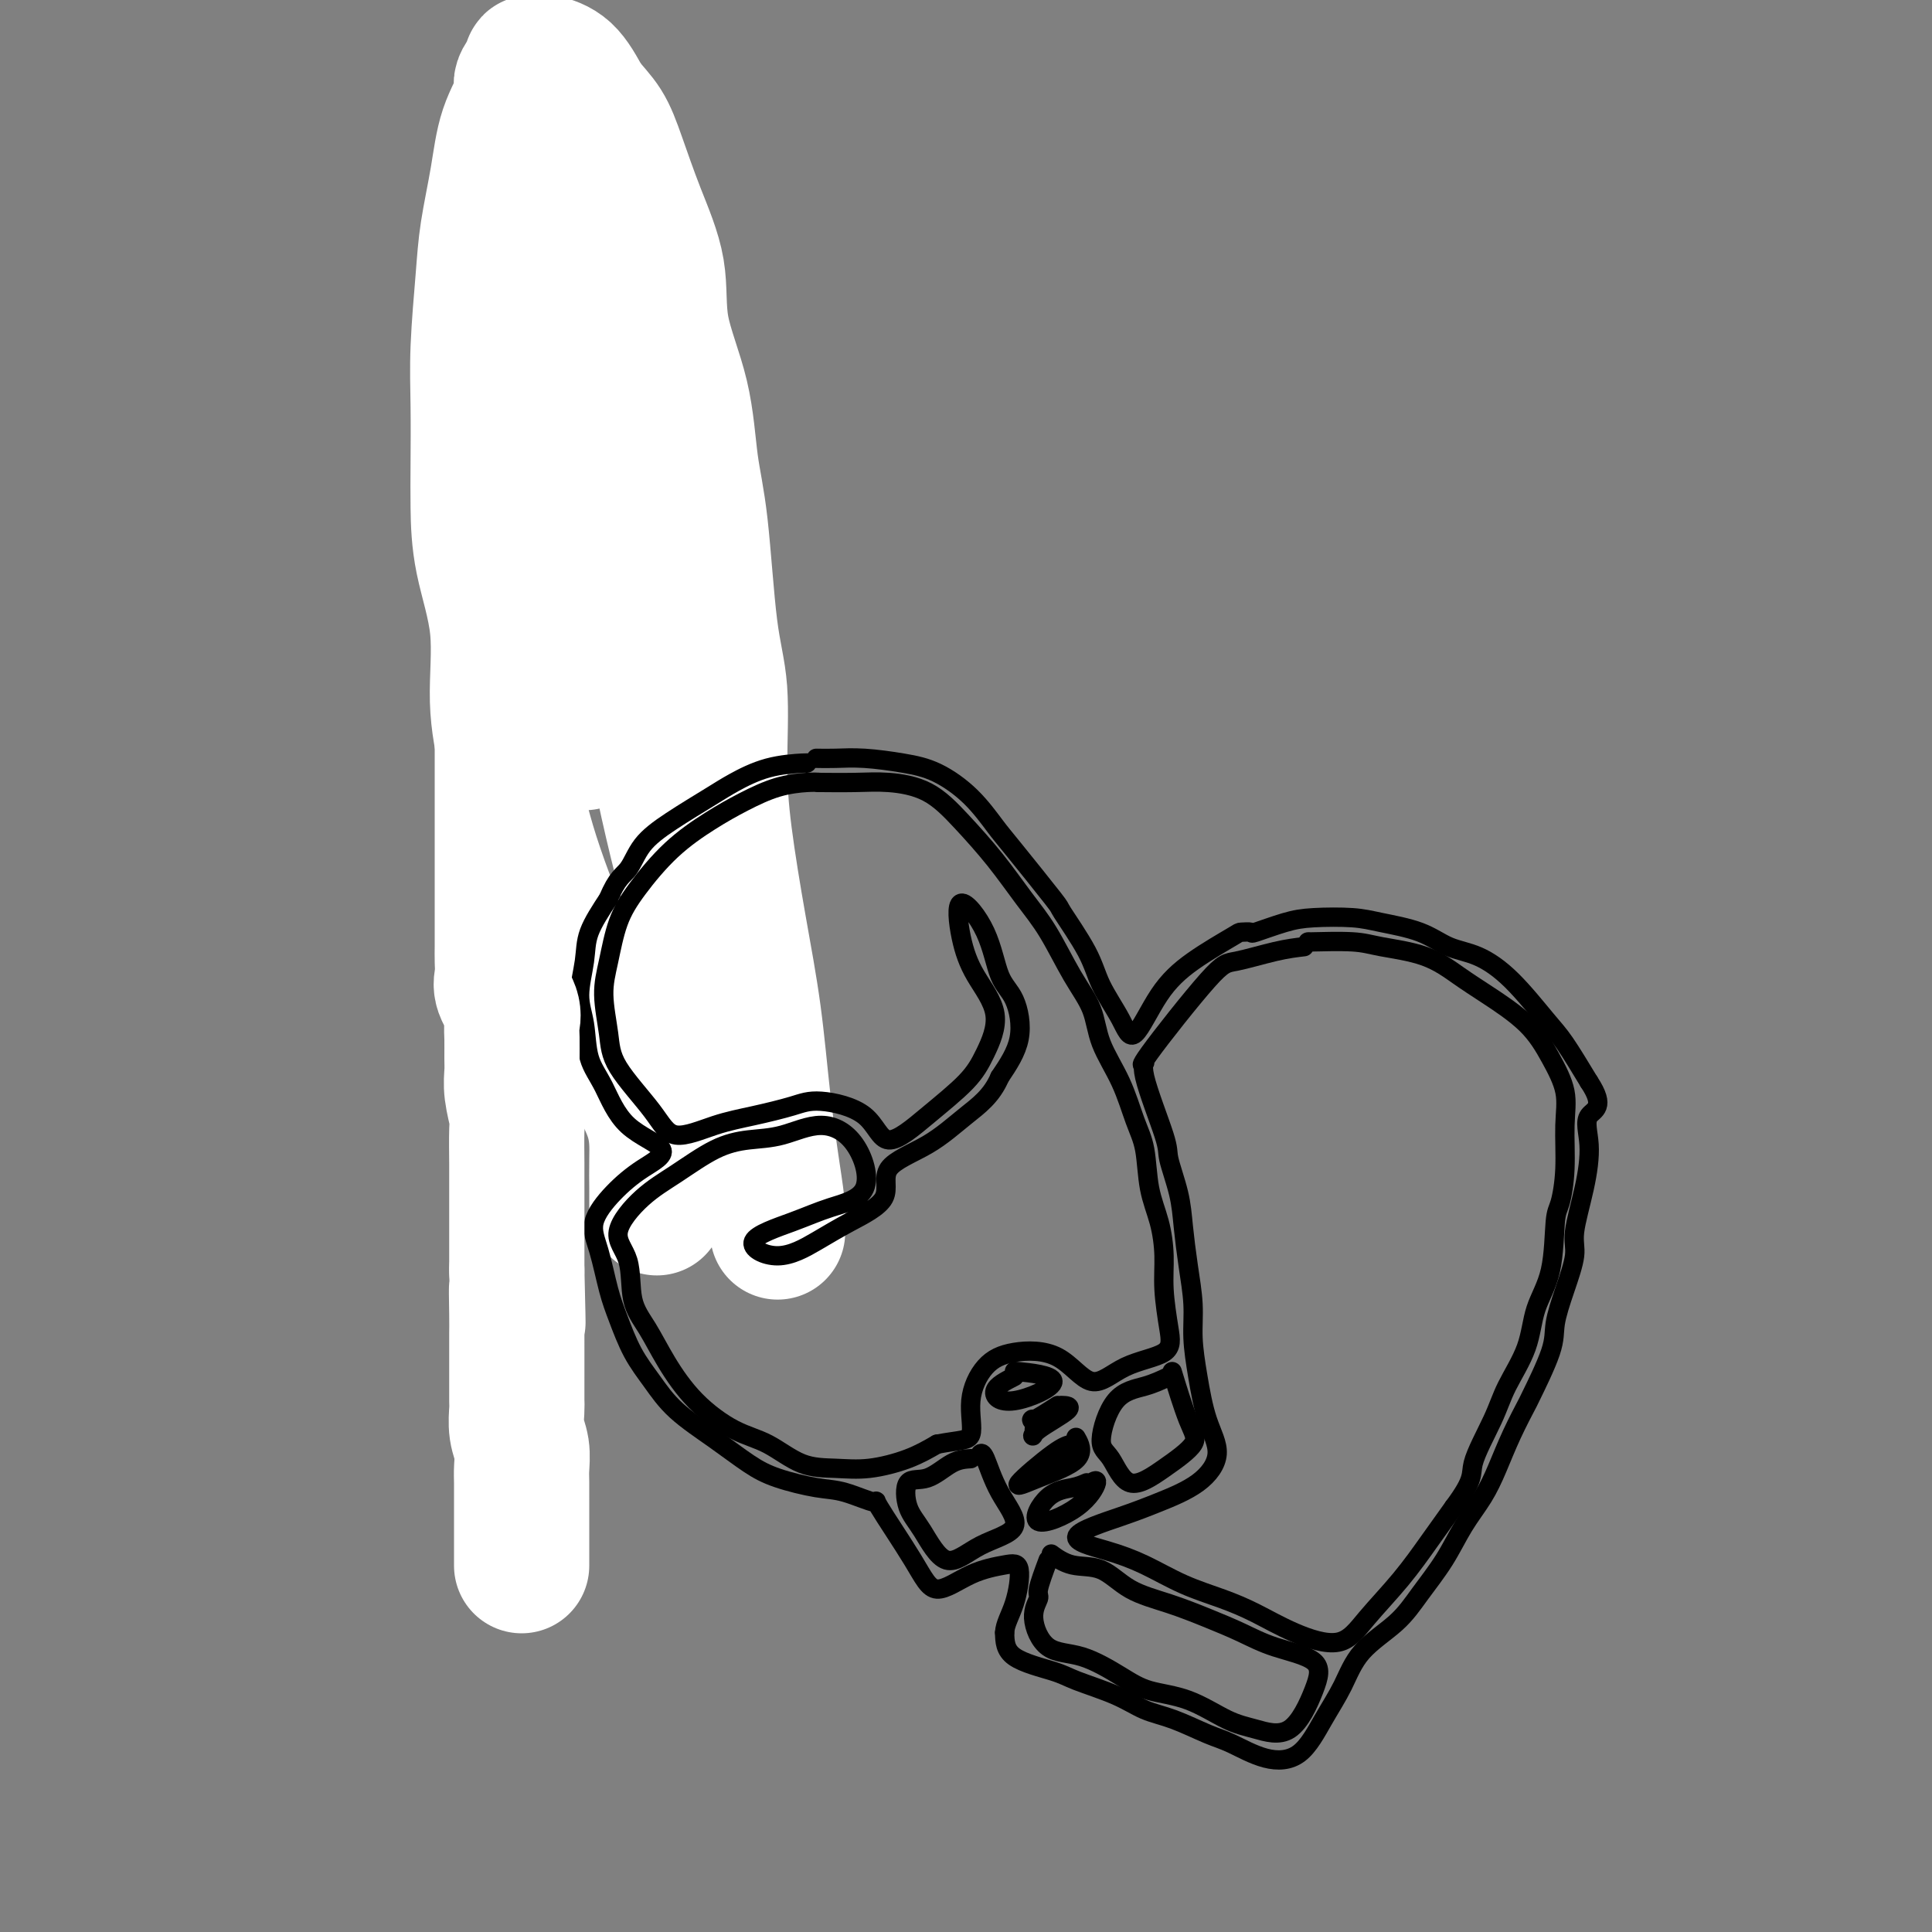 <svg viewBox='0 0 400 400' version='1.1' xmlns='http://www.w3.org/2000/svg' xmlns:xlink='http://www.w3.org/1999/xlink'><rect x="0" y="0" width="400" height="400" fill="#808080" stroke="none"/><g fill='none' stroke='rgb(255,255,255)' stroke-width='28' stroke-linecap='round' stroke-linejoin='round'><path d='M136,250c0.000,0.057 0.001,0.113 0,0c-0.001,-0.113 -0.003,-0.396 0,-1c0.003,-0.604 0.011,-1.529 0,-3c-0.011,-1.471 -0.042,-3.489 0,-6c0.042,-2.511 0.156,-5.516 -1,-9c-1.156,-3.484 -3.583,-7.448 -6,-12c-2.417,-4.552 -4.825,-9.692 -7,-14c-2.175,-4.308 -4.118,-7.782 -6,-12c-1.882,-4.218 -3.703,-9.178 -5,-13c-1.297,-3.822 -2.071,-6.506 -3,-10c-0.929,-3.494 -2.014,-7.797 -3,-12c-0.986,-4.203 -1.872,-8.306 -2,-13c-0.128,-4.694 0.502,-9.980 0,-15c-0.502,-5.020 -2.135,-9.773 -3,-14c-0.865,-4.227 -0.961,-7.927 -1,-11c-0.039,-3.073 -0.023,-5.521 0,-9c0.023,-3.479 0.051,-7.991 0,-12c-0.051,-4.009 -0.181,-7.515 0,-12c0.181,-4.485 0.673,-9.950 1,-14c0.327,-4.050 0.488,-6.683 1,-10c0.512,-3.317 1.375,-7.316 2,-11c0.625,-3.684 1.013,-7.054 2,-10c0.987,-2.946 2.573,-5.469 3,-7c0.427,-1.531 -0.305,-2.071 0,-3c0.305,-0.929 1.649,-2.246 2,-3c0.351,-0.754 -0.290,-0.945 0,-1c0.290,-0.055 1.511,0.027 2,0c0.489,-0.027 0.247,-0.161 1,0c0.753,0.161 2.501,0.617 4,2c1.499,1.383 2.750,3.691 4,6'/><path d='M121,21c1.390,1.773 2.866,3.206 4,5c1.134,1.794 1.925,3.950 3,7c1.075,3.050 2.434,6.994 4,11c1.566,4.006 3.340,8.073 4,12c0.660,3.927 0.207,7.713 1,12c0.793,4.287 2.833,9.076 4,14c1.167,4.924 1.461,9.984 2,14c0.539,4.016 1.323,6.987 2,13c0.677,6.013 1.248,15.069 2,21c0.752,5.931 1.686,8.738 2,13c0.314,4.262 0.009,9.980 0,15c-0.009,5.020 0.277,9.341 1,15c0.723,5.659 1.882,12.654 3,19c1.118,6.346 2.194,12.043 3,18c0.806,5.957 1.341,12.176 2,18c0.659,5.824 1.442,11.255 2,15c0.558,3.745 0.893,5.805 1,8c0.107,2.195 -0.012,4.525 0,4c0.012,-0.525 0.157,-3.906 0,-5c-0.157,-1.094 -0.615,0.100 -3,-8c-2.385,-8.100 -6.697,-25.494 -10,-38c-3.303,-12.506 -5.597,-20.125 -8,-30c-2.403,-9.875 -4.916,-22.005 -7,-35c-2.084,-12.995 -3.738,-26.856 -5,-37c-1.262,-10.144 -2.131,-16.572 -3,-23'/><path d='M125,79c-3.243,-19.056 -3.850,-19.196 -4,-22c-0.150,-2.804 0.156,-8.271 0,-11c-0.156,-2.729 -0.774,-2.719 -1,-2c-0.226,0.719 -0.062,2.147 0,3c0.062,0.853 0.020,1.130 0,2c-0.020,0.870 -0.020,2.331 0,4c0.020,1.669 0.058,3.545 0,5c-0.058,1.455 -0.212,2.491 0,5c0.212,2.509 0.789,6.493 1,9c0.211,2.507 0.057,3.539 0,5c-0.057,1.461 -0.015,3.352 0,6c0.015,2.648 0.004,6.052 0,9c-0.004,2.948 -0.001,5.439 0,8c0.001,2.561 0.000,5.192 0,9c-0.000,3.808 -0.000,8.794 0,15c0.000,6.206 0.000,13.632 0,19c-0.000,5.368 -0.000,8.676 0,10c0.000,1.324 0.000,0.662 0,0'/></g>
<g fill='none' stroke='rgb(0,0,0)' stroke-width='4' stroke-linecap='round' stroke-linejoin='round'><path d='M103,146c0.000,0.000 0.100,0.100 0.1,0.1'/><path d='M217,323c-0.889,2.384 -1.778,4.769 -2,6c-0.222,1.231 0.221,1.309 0,2c-0.221,0.691 -1.108,1.996 -1,4c0.108,2.004 1.211,4.709 3,6c1.789,1.291 4.263,1.168 7,2c2.737,0.832 5.738,2.617 8,4c2.262,1.383 3.787,2.363 6,3c2.213,0.637 5.114,0.931 8,2c2.886,1.069 5.757,2.915 8,4c2.243,1.085 3.859,1.410 6,2c2.141,0.590 4.809,1.445 7,0c2.191,-1.445 3.905,-5.191 5,-8c1.095,-2.809 1.570,-4.681 0,-6c-1.570,-1.319 -5.185,-2.084 -8,-3c-2.815,-0.916 -4.831,-1.983 -7,-3c-2.169,-1.017 -4.491,-1.983 -7,-3c-2.509,-1.017 -5.205,-2.084 -8,-3c-2.795,-0.916 -5.688,-1.682 -8,-3c-2.312,-1.318 -4.042,-3.188 -6,-4c-1.958,-0.812 -4.142,-0.565 -6,-1c-1.858,-0.435 -3.388,-1.553 -4,-2c-0.612,-0.447 -0.306,-0.224 0,0'/><path d='M225,307c-0.818,0.361 -1.636,0.723 -3,1c-1.364,0.277 -3.273,0.470 -5,2c-1.727,1.530 -3.272,4.396 -2,5c1.272,0.604 5.362,-1.055 8,-3c2.638,-1.945 3.826,-4.178 4,-5c0.174,-0.822 -0.664,-0.235 -1,0c-0.336,0.235 -0.168,0.117 0,0'/><path d='M201,302c-1.241,0.080 -2.483,0.159 -4,1c-1.517,0.841 -3.311,2.443 -5,3c-1.689,0.557 -3.275,0.070 -4,1c-0.725,0.930 -0.590,3.276 0,5c0.590,1.724 1.634,2.824 3,5c1.366,2.176 3.053,5.427 5,6c1.947,0.573 4.154,-1.531 7,-3c2.846,-1.469 6.332,-2.302 7,-4c0.668,-1.698 -1.481,-4.259 -3,-7c-1.519,-2.741 -2.409,-5.661 -3,-7c-0.591,-1.339 -0.883,-1.097 -1,-1c-0.117,0.097 -0.058,0.048 0,0'/><path d='M222,299c-0.841,0.159 -1.683,0.319 -4,2c-2.317,1.681 -6.110,4.884 -7,6c-0.890,1.116 1.122,0.144 4,-1c2.878,-1.144 6.621,-2.462 8,-4c1.379,-1.538 0.394,-3.297 0,-4c-0.394,-0.703 -0.197,-0.352 0,0'/><path d='M219,291c-2.108,1.359 -4.216,2.718 -5,3c-0.784,0.282 -0.246,-0.513 0,0c0.246,0.513 0.198,2.334 0,3c-0.198,0.666 -0.548,0.179 1,-1c1.548,-1.179 4.994,-3.048 6,-4c1.006,-0.952 -0.427,-0.986 -1,-1c-0.573,-0.014 -0.287,-0.007 0,0'/><path d='M242,285c-1.535,0.728 -3.071,1.456 -5,2c-1.929,0.544 -4.252,0.906 -6,3c-1.748,2.094 -2.922,5.922 -3,8c-0.078,2.078 0.941,2.407 2,4c1.059,1.593 2.157,4.450 4,5c1.843,0.550 4.430,-1.206 7,-3c2.570,-1.794 5.122,-3.625 6,-5c0.878,-1.375 0.083,-2.293 -1,-5c-1.083,-2.707 -2.452,-7.202 -3,-9c-0.548,-1.798 -0.274,-0.899 0,0'/><path d='M210,285c-1.844,0.936 -3.688,1.873 -4,3c-0.312,1.127 0.908,2.446 4,2c3.092,-0.446 8.056,-2.656 8,-4c-0.056,-1.344 -5.130,-1.824 -7,-2c-1.870,-0.176 -0.534,-0.050 0,0c0.534,0.050 0.267,0.025 0,0'/><path d='M270,196c-1.716,0.200 -3.432,0.400 -6,1c-2.568,0.600 -5.988,1.601 -8,2c-2.012,0.399 -2.616,0.198 -6,4c-3.384,3.802 -9.550,11.609 -12,15c-2.450,3.391 -1.186,2.366 -1,2c0.186,-0.366 -0.707,-0.071 0,3c0.707,3.071 3.015,8.920 4,12c0.985,3.080 0.646,3.393 1,5c0.354,1.607 1.401,4.510 2,7c0.599,2.490 0.752,4.567 1,7c0.248,2.433 0.593,5.223 1,8c0.407,2.777 0.875,5.543 1,8c0.125,2.457 -0.094,4.607 0,7c0.094,2.393 0.502,5.029 1,8c0.498,2.971 1.088,6.279 2,9c0.912,2.721 2.147,4.857 2,7c-0.147,2.143 -1.676,4.292 -4,6c-2.324,1.708 -5.444,2.973 -8,4c-2.556,1.027 -4.550,1.815 -8,3c-3.450,1.185 -8.357,2.768 -9,4c-0.643,1.232 2.979,2.114 6,3c3.021,0.886 5.441,1.777 8,3c2.559,1.223 5.258,2.780 8,4c2.742,1.220 5.529,2.104 8,3c2.471,0.896 4.627,1.804 7,3c2.373,1.196 4.962,2.682 8,4c3.038,1.318 6.524,2.469 9,2c2.476,-0.469 3.942,-2.559 6,-5c2.058,-2.441 4.708,-5.234 7,-8c2.292,-2.766 4.226,-5.505 6,-8c1.774,-2.495 3.387,-4.748 5,-7'/><path d='M301,312c4.409,-5.910 3.431,-6.687 4,-9c0.569,-2.313 2.685,-6.164 4,-9c1.315,-2.836 1.830,-4.658 3,-7c1.170,-2.342 2.996,-5.204 4,-8c1.004,-2.796 1.187,-5.524 2,-8c0.813,-2.476 2.256,-4.698 3,-8c0.744,-3.302 0.790,-7.683 1,-10c0.210,-2.317 0.584,-2.571 1,-4c0.416,-1.429 0.874,-4.032 1,-7c0.126,-2.968 -0.079,-6.299 0,-9c0.079,-2.701 0.442,-4.770 0,-7c-0.442,-2.230 -1.688,-4.621 -3,-7c-1.312,-2.379 -2.689,-4.745 -5,-7c-2.311,-2.255 -5.555,-4.398 -8,-6c-2.445,-1.602 -4.092,-2.664 -6,-4c-1.908,-1.336 -4.077,-2.946 -7,-4c-2.923,-1.054 -6.601,-1.550 -9,-2c-2.399,-0.450 -3.519,-0.853 -6,-1c-2.481,-0.147 -6.322,-0.040 -8,0c-1.678,0.040 -1.194,0.011 -1,0c0.194,-0.011 0.097,-0.006 0,0'/><path d='M170,162c-0.758,-0.046 -1.516,-0.091 -3,0c-1.484,0.091 -3.695,0.319 -6,1c-2.305,0.681 -4.704,1.817 -7,3c-2.296,1.183 -4.488,2.415 -7,4c-2.512,1.585 -5.343,3.523 -8,6c-2.657,2.477 -5.139,5.494 -7,8c-1.861,2.506 -3.100,4.501 -4,7c-0.900,2.499 -1.462,5.503 -2,8c-0.538,2.497 -1.053,4.486 -1,7c0.053,2.514 0.676,5.554 1,8c0.324,2.446 0.351,4.300 2,7c1.649,2.700 4.920,6.248 7,9c2.080,2.752 2.971,4.708 5,5c2.029,0.292 5.197,-1.079 8,-2c2.803,-0.921 5.239,-1.391 8,-2c2.761,-0.609 5.845,-1.357 8,-2c2.155,-0.643 3.381,-1.182 6,-1c2.619,0.182 6.629,1.084 9,3c2.371,1.916 3.101,4.847 5,5c1.899,0.153 4.966,-2.473 8,-5c3.034,-2.527 6.036,-4.954 8,-7c1.964,-2.046 2.890,-3.709 4,-6c1.110,-2.291 2.405,-5.208 2,-8c-0.405,-2.792 -2.510,-5.457 -4,-8c-1.490,-2.543 -2.365,-4.964 -3,-8c-0.635,-3.036 -1.029,-6.689 0,-7c1.029,-0.311 3.480,2.718 5,6c1.520,3.282 2.108,6.818 3,9c0.892,2.182 2.086,3.011 3,5c0.914,1.989 1.547,5.140 1,8c-0.547,2.860 -2.273,5.430 -4,8'/><path d='M207,223c-1.696,3.983 -4.437,5.941 -7,8c-2.563,2.059 -4.948,4.220 -8,6c-3.052,1.780 -6.771,3.180 -8,5c-1.229,1.820 0.031,4.059 -1,6c-1.031,1.941 -4.354,3.583 -7,5c-2.646,1.417 -4.617,2.609 -7,4c-2.383,1.391 -5.179,2.982 -8,3c-2.821,0.018 -5.666,-1.538 -5,-3c0.666,-1.462 4.842,-2.832 8,-4c3.158,-1.168 5.299,-2.134 8,-3c2.701,-0.866 5.964,-1.630 7,-4c1.036,-2.370 -0.155,-6.344 -2,-9c-1.845,-2.656 -4.343,-3.992 -7,-4c-2.657,-0.008 -5.471,1.314 -8,2c-2.529,0.686 -4.772,0.738 -7,1c-2.228,0.262 -4.443,0.733 -7,2c-2.557,1.267 -5.458,3.328 -8,5c-2.542,1.672 -4.725,2.955 -7,5c-2.275,2.045 -4.641,4.851 -5,7c-0.359,2.149 1.289,3.640 2,6c0.711,2.360 0.484,5.588 1,8c0.516,2.412 1.773,4.009 3,6c1.227,1.991 2.423,4.376 4,7c1.577,2.624 3.536,5.487 6,8c2.464,2.513 5.432,4.675 8,6c2.568,1.325 4.734,1.814 7,3c2.266,1.186 4.632,3.069 7,4c2.368,0.931 4.738,0.909 7,1c2.262,0.091 4.417,0.294 7,0c2.583,-0.294 5.595,-1.084 8,-2c2.405,-0.916 4.202,-1.958 6,-3'/><path d='M194,299c4.866,-0.903 6.529,-0.661 7,-2c0.471,-1.339 -0.252,-4.261 0,-7c0.252,-2.739 1.480,-5.297 3,-7c1.520,-1.703 3.332,-2.552 6,-3c2.668,-0.448 6.190,-0.497 9,1c2.810,1.497 4.907,4.538 7,5c2.093,0.462 4.183,-1.655 7,-3c2.817,-1.345 6.361,-1.919 8,-3c1.639,-1.081 1.375,-2.670 1,-5c-0.375,-2.330 -0.859,-5.403 -1,-8c-0.141,-2.597 0.062,-4.719 0,-7c-0.062,-2.281 -0.388,-4.722 -1,-7c-0.612,-2.278 -1.509,-4.393 -2,-7c-0.491,-2.607 -0.577,-5.707 -1,-8c-0.423,-2.293 -1.182,-3.778 -2,-6c-0.818,-2.222 -1.695,-5.180 -3,-8c-1.305,-2.820 -3.040,-5.500 -4,-8c-0.960,-2.500 -1.146,-4.819 -2,-7c-0.854,-2.181 -2.376,-4.223 -4,-7c-1.624,-2.777 -3.351,-6.288 -5,-9c-1.649,-2.712 -3.219,-4.625 -5,-7c-1.781,-2.375 -3.771,-5.211 -6,-8c-2.229,-2.789 -4.697,-5.532 -7,-8c-2.303,-2.468 -4.442,-4.661 -7,-6c-2.558,-1.339 -5.536,-1.823 -8,-2c-2.464,-0.177 -4.413,-0.047 -7,0c-2.587,0.047 -5.812,0.013 -7,0c-1.188,-0.013 -0.339,-0.004 0,0c0.339,0.004 0.170,0.002 0,0'/><path d='M169,157c1.210,0.022 2.419,0.044 4,0c1.581,-0.044 3.533,-0.153 6,0c2.467,0.153 5.449,0.568 8,1c2.551,0.432 4.671,0.880 7,2c2.329,1.120 4.868,2.910 7,5c2.132,2.090 3.856,4.480 5,6c1.144,1.520 1.708,2.172 4,5c2.292,2.828 6.312,7.833 8,10c1.688,2.167 1.045,1.495 2,3c0.955,1.505 3.510,5.188 5,8c1.490,2.812 1.917,4.753 3,7c1.083,2.247 2.823,4.798 4,7c1.177,2.202 1.791,4.054 3,3c1.209,-1.054 3.011,-5.015 5,-8c1.989,-2.985 4.164,-4.994 7,-7c2.836,-2.006 6.334,-4.008 8,-5c1.666,-0.992 1.502,-0.973 2,-1c0.498,-0.027 1.658,-0.099 2,0c0.342,0.099 -0.135,0.369 1,0c1.135,-0.369 3.881,-1.376 6,-2c2.119,-0.624 3.612,-0.865 6,-1c2.388,-0.135 5.673,-0.165 8,0c2.327,0.165 3.698,0.525 6,1c2.302,0.475 5.537,1.064 8,2c2.463,0.936 4.156,2.217 6,3c1.844,0.783 3.839,1.066 6,2c2.161,0.934 4.486,2.518 7,5c2.514,2.482 5.215,5.860 7,8c1.785,2.140 2.653,3.040 4,5c1.347,1.960 3.174,4.980 5,8'/><path d='M329,224c3.551,5.355 0.929,5.742 0,7c-0.929,1.258 -0.163,3.387 0,6c0.163,2.613 -0.275,5.710 -1,9c-0.725,3.290 -1.735,6.772 -2,9c-0.265,2.228 0.216,3.201 0,5c-0.216,1.799 -1.127,4.425 -2,7c-0.873,2.575 -1.707,5.099 -2,7c-0.293,1.901 -0.045,3.178 -1,6c-0.955,2.822 -3.111,7.187 -4,9c-0.889,1.813 -0.509,1.074 -1,2c-0.491,0.926 -1.851,3.519 -3,6c-1.149,2.481 -2.085,4.851 -3,7c-0.915,2.149 -1.809,4.079 -3,6c-1.191,1.921 -2.678,3.834 -4,6c-1.322,2.166 -2.478,4.584 -4,7c-1.522,2.416 -3.410,4.832 -5,7c-1.590,2.168 -2.880,4.090 -5,6c-2.120,1.910 -5.068,3.807 -7,6c-1.932,2.193 -2.848,4.683 -4,7c-1.152,2.317 -2.538,4.462 -4,7c-1.462,2.538 -2.998,5.469 -5,7c-2.002,1.531 -4.471,1.663 -7,1c-2.529,-0.663 -5.120,-2.120 -7,-3c-1.880,-0.880 -3.049,-1.184 -5,-2c-1.951,-0.816 -4.684,-2.143 -7,-3c-2.316,-0.857 -4.214,-1.242 -6,-2c-1.786,-0.758 -3.459,-1.888 -6,-3c-2.541,-1.112 -5.949,-2.205 -8,-3c-2.051,-0.795 -2.744,-1.291 -5,-2c-2.256,-0.709 -6.073,-1.631 -8,-3c-1.927,-1.369 -1.963,-3.184 -2,-5'/><path d='M208,338c0.057,-1.728 1.201,-3.549 2,-6c0.799,-2.451 1.254,-5.534 1,-7c-0.254,-1.466 -1.215,-1.316 -3,-1c-1.785,0.316 -4.393,0.798 -7,2c-2.607,1.202 -5.214,3.124 -7,3c-1.786,-0.124 -2.749,-2.295 -5,-6c-2.251,-3.705 -5.788,-8.946 -7,-11c-1.212,-2.054 -0.100,-0.922 -1,-1c-0.900,-0.078 -3.812,-1.366 -6,-2c-2.188,-0.634 -3.652,-0.615 -6,-1c-2.348,-0.385 -5.579,-1.175 -8,-2c-2.421,-0.825 -4.030,-1.684 -6,-3c-1.970,-1.316 -4.299,-3.089 -7,-5c-2.701,-1.911 -5.773,-3.960 -8,-6c-2.227,-2.040 -3.608,-4.071 -5,-6c-1.392,-1.929 -2.796,-3.757 -4,-6c-1.204,-2.243 -2.207,-4.903 -3,-7c-0.793,-2.097 -1.376,-3.632 -2,-6c-0.624,-2.368 -1.288,-5.571 -2,-8c-0.712,-2.429 -1.470,-4.085 -1,-6c0.470,-1.915 2.170,-4.090 4,-6c1.830,-1.910 3.790,-3.554 6,-5c2.210,-1.446 4.670,-2.693 4,-4c-0.670,-1.307 -4.472,-2.675 -7,-5c-2.528,-2.325 -3.784,-5.608 -5,-8c-1.216,-2.392 -2.392,-3.894 -3,-6c-0.608,-2.106 -0.649,-4.816 -1,-7c-0.351,-2.184 -1.012,-3.843 -1,-6c0.012,-2.157 0.695,-4.811 1,-7c0.305,-2.189 0.230,-3.911 1,-6c0.770,-2.089 2.385,-4.544 4,-7'/><path d='M126,186c1.719,-4.212 3.017,-4.741 4,-6c0.983,-1.259 1.652,-3.248 3,-5c1.348,-1.752 3.374,-3.268 6,-5c2.626,-1.732 5.852,-3.679 8,-5c2.148,-1.321 3.216,-2.014 5,-3c1.784,-0.986 4.282,-2.264 7,-3c2.718,-0.736 5.655,-0.929 7,-1c1.345,-0.071 1.099,-0.020 1,0c-0.099,0.020 -0.049,0.010 0,0'/><path d='M105,147c0.000,2.744 0.000,5.489 0,7c0.000,1.511 0.000,1.790 0,3c0.000,1.210 0.000,3.351 0,5c0.000,1.649 0.000,2.804 0,5c0.000,2.196 0.000,5.431 0,8c0.000,2.569 0.000,4.470 0,6c0.000,1.530 0.000,2.687 0,6c0.000,3.313 -0.000,8.780 0,11c0.000,2.220 0.000,1.191 0,2c0.000,0.809 0.000,3.454 0,6c0.000,2.546 0.000,4.991 0,7c0.000,2.009 0.000,3.580 0,6c0.000,2.420 -0.000,5.690 0,8c0.000,2.310 0.000,3.662 0,6c0.000,2.338 0.000,5.663 0,8c0.000,2.337 0.000,3.687 0,6c0.000,2.313 0.000,5.589 0,8c0.000,2.411 0.000,3.956 0,6c0.000,2.044 0.000,4.588 0,7c0.000,2.412 0.000,4.692 0,7c0.000,2.308 0.000,4.643 0,7c0.000,2.357 0.000,4.737 0,7c0.000,2.263 0.000,4.411 0,6c0.000,1.589 0.000,2.620 0,3c0.000,0.380 0.000,0.109 0,0c0.000,-0.109 0.000,-0.054 0,0'/></g>
<g fill='none' stroke='rgb(255,255,255)' stroke-width='28' stroke-linecap='round' stroke-linejoin='round'><path d='M104,146c-0.000,0.311 -0.000,0.622 0,1c0.000,0.378 0.000,0.824 0,2c-0.000,1.176 -0.000,3.083 0,5c0.000,1.917 0.000,3.843 0,6c-0.000,2.157 -0.000,4.545 0,7c0.000,2.455 0.000,4.977 0,7c-0.000,2.023 -0.000,3.546 0,5c0.000,1.454 0.000,2.840 0,4c-0.000,1.160 -0.000,2.095 0,3c0.000,0.905 0.001,1.779 0,3c-0.001,1.221 -0.002,2.790 0,4c0.002,1.210 0.008,2.060 0,3c-0.008,0.940 -0.030,1.970 0,3c0.030,1.030 0.113,2.060 0,3c-0.113,0.940 -0.423,1.792 0,3c0.423,1.208 1.578,2.773 2,4c0.422,1.227 0.112,2.115 0,3c-0.112,0.885 -0.026,1.768 0,3c0.026,1.232 -0.007,2.815 0,4c0.007,1.185 0.054,1.972 0,3c-0.054,1.028 -0.211,2.296 0,4c0.211,1.704 0.789,3.845 1,5c0.211,1.155 0.057,1.325 0,3c-0.057,1.675 -0.015,4.855 0,7c0.015,2.145 0.004,3.255 0,5c-0.004,1.745 -0.001,4.124 0,6c0.001,1.876 0.000,3.250 0,5c-0.000,1.750 -0.000,3.875 0,6'/><path d='M107,263c0.464,19.043 0.124,8.151 0,5c-0.124,-3.151 -0.033,1.439 0,4c0.033,2.561 0.009,3.092 0,4c-0.009,0.908 -0.002,2.191 0,3c0.002,0.809 -0.000,1.143 0,2c0.000,0.857 0.004,2.237 0,4c-0.004,1.763 -0.015,3.907 0,5c0.015,1.093 0.057,1.134 0,2c-0.057,0.866 -0.211,2.559 0,4c0.211,1.441 0.789,2.632 1,4c0.211,1.368 0.057,2.913 0,4c-0.057,1.087 -0.015,1.715 0,3c0.015,1.285 0.004,3.225 0,4c-0.004,0.775 -0.001,0.384 0,1c0.001,0.616 0.000,2.241 0,3c-0.000,0.759 -0.000,0.654 0,1c0.000,0.346 0.000,1.144 0,2c-0.000,0.856 -0.000,1.771 0,2c0.000,0.229 0.000,-0.227 0,0c-0.000,0.227 -0.000,1.138 0,2c0.000,0.862 0.000,1.675 0,2c-0.000,0.325 -0.000,0.163 0,0'/></g>
</svg>
